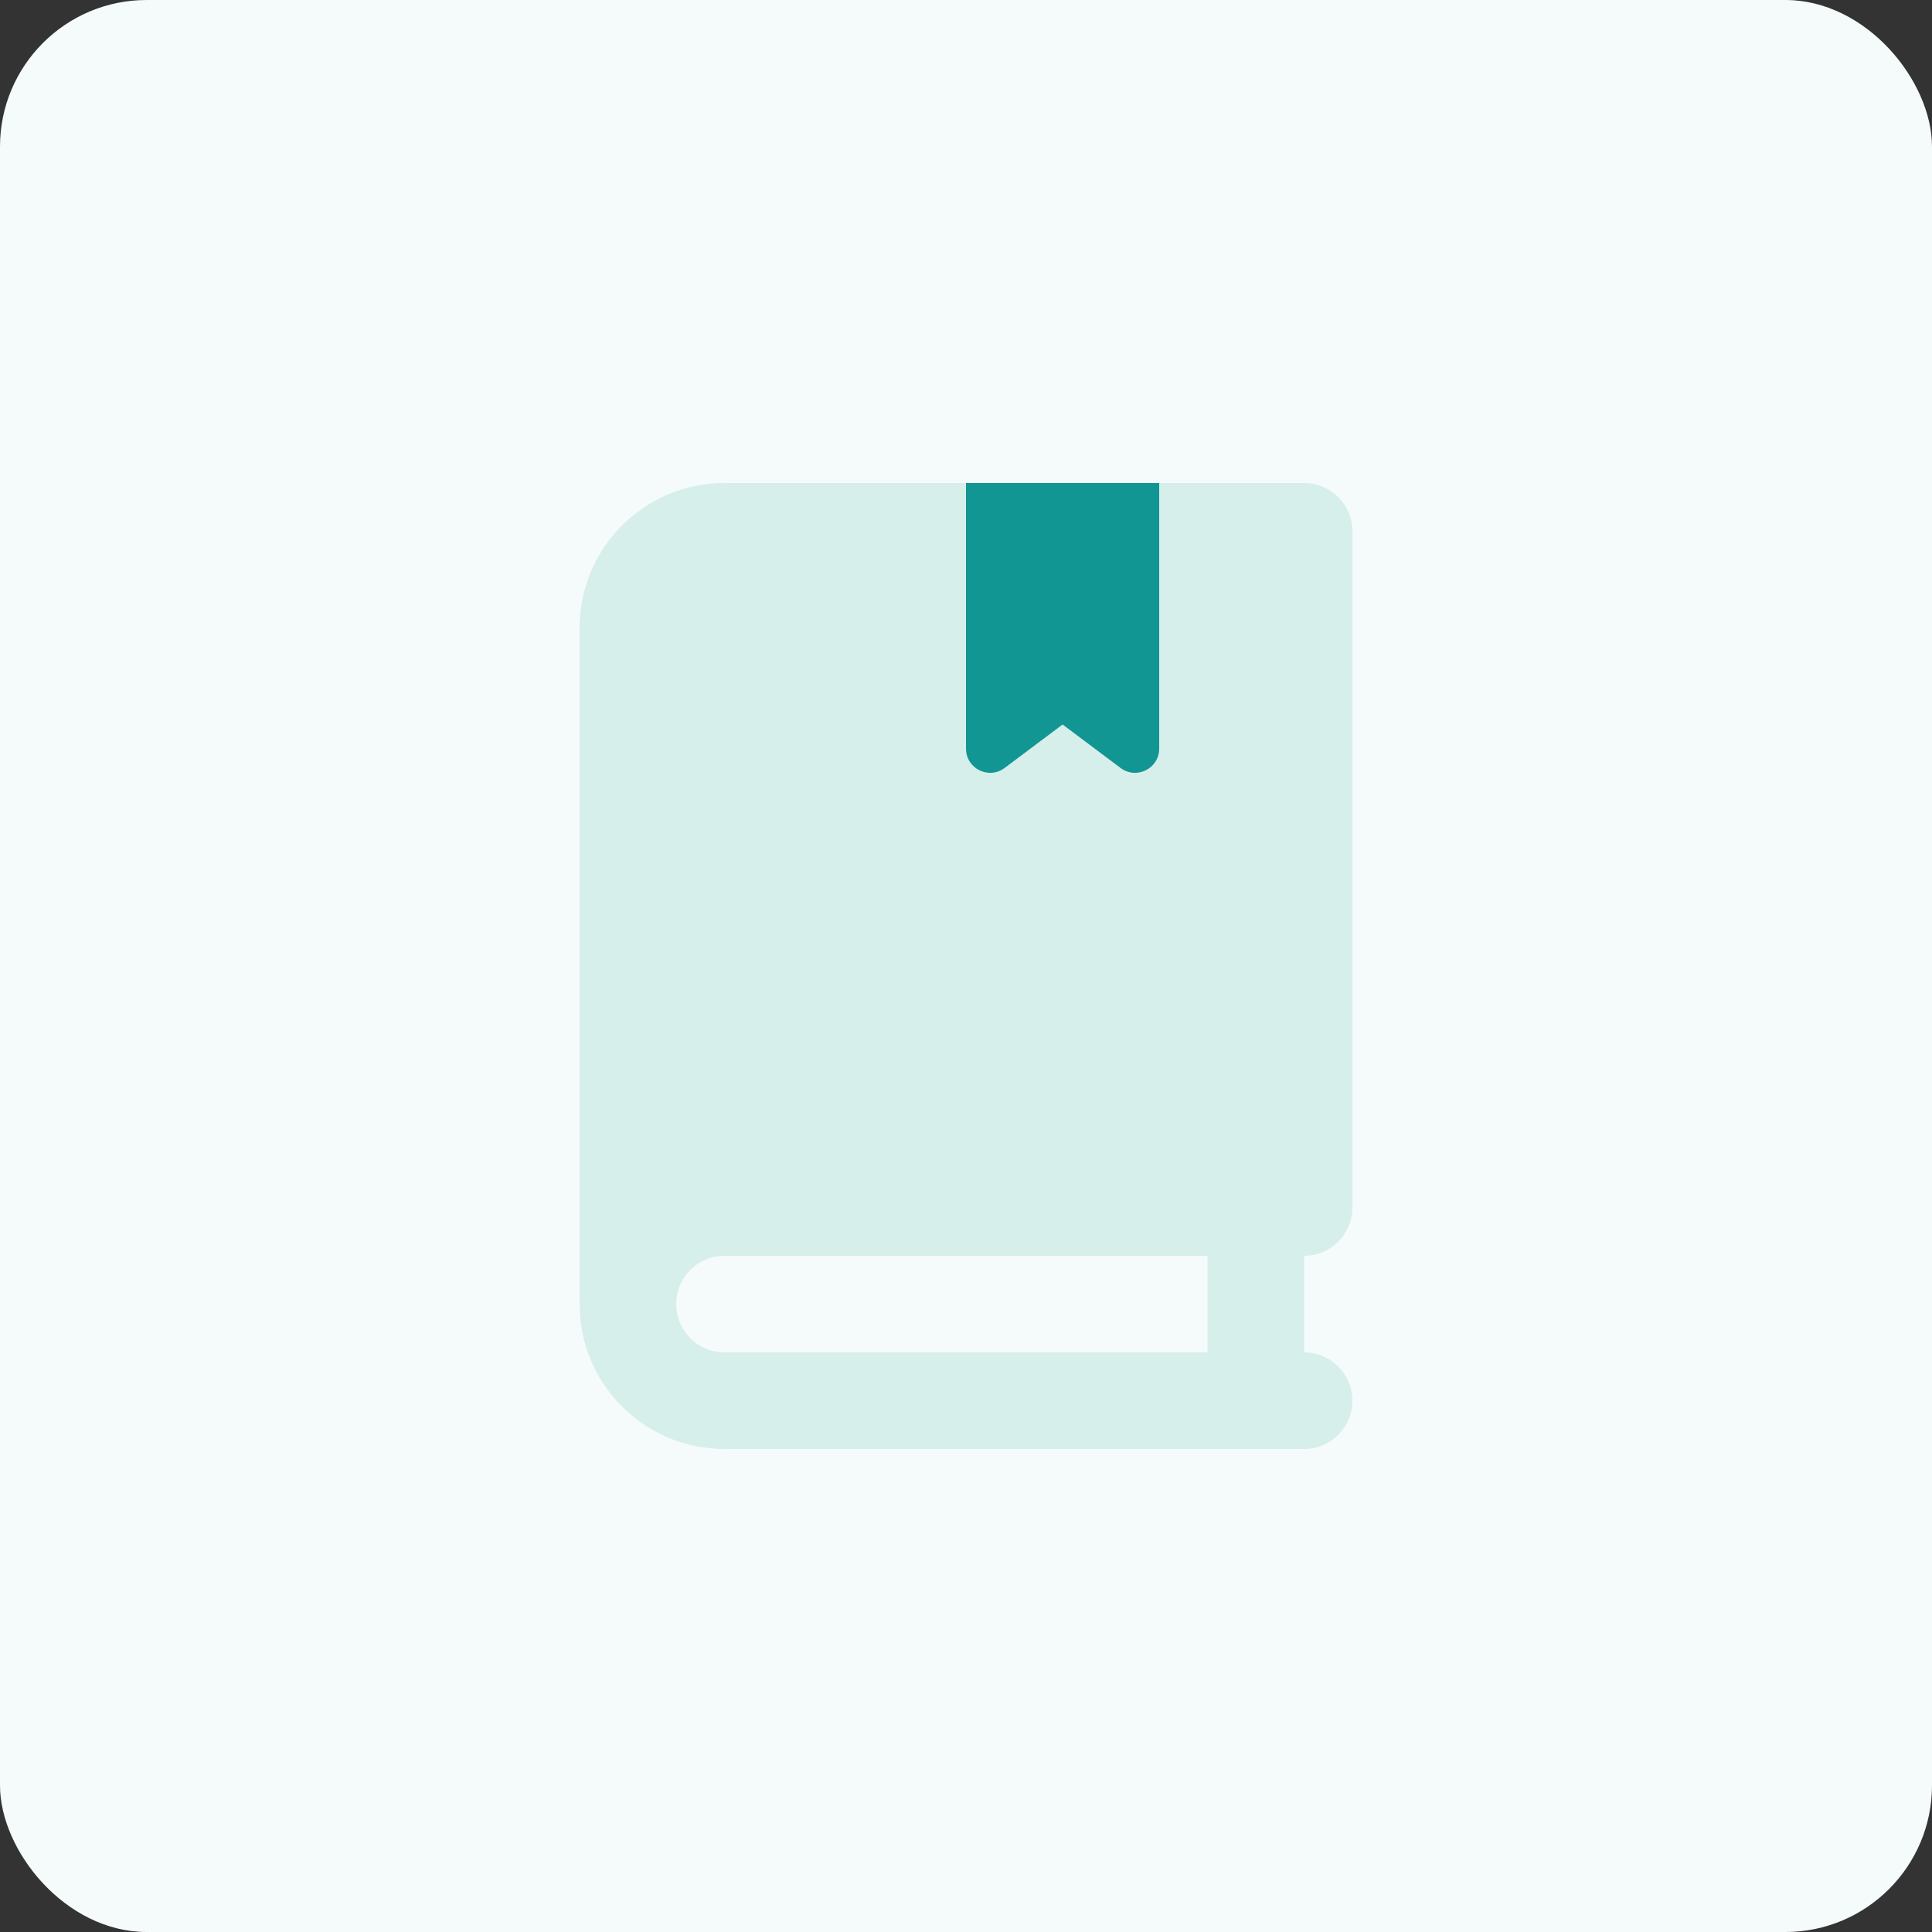 <svg width="40" height="40" viewBox="0 0 40 40" fill="none" xmlns="http://www.w3.org/2000/svg">
<rect x="0" y="0" width="40" height="40" fill="#333333" stroke="none"/>
<rect width="40" height="40" rx="3.036" fill="#F5FBFA"/>
<path fill-rule="evenodd" clip-rule="evenodd" d="M15 10C13.343 10 12 11.343 12 13V27C12 28.657 13.343 30 15 30H27C27.552 30 28 29.552 28 29C28 28.448 27.552 28 27 28V26C27.552 26 28 25.552 28 25V11C28 10.448 27.552 10 27 10H15ZM25 26H15C14.448 26 14 26.448 14 27C14 27.552 14.448 28 15 28H25V26Z" fill="#D6EFEA"/>
<path d="M20 10H24V15.5C24 15.912 23.53 16.147 23.2 15.9L22 15L20.8 15.9C20.47 16.147 20 15.912 20 15.5V10Z" fill="#129693"/>
</svg>
